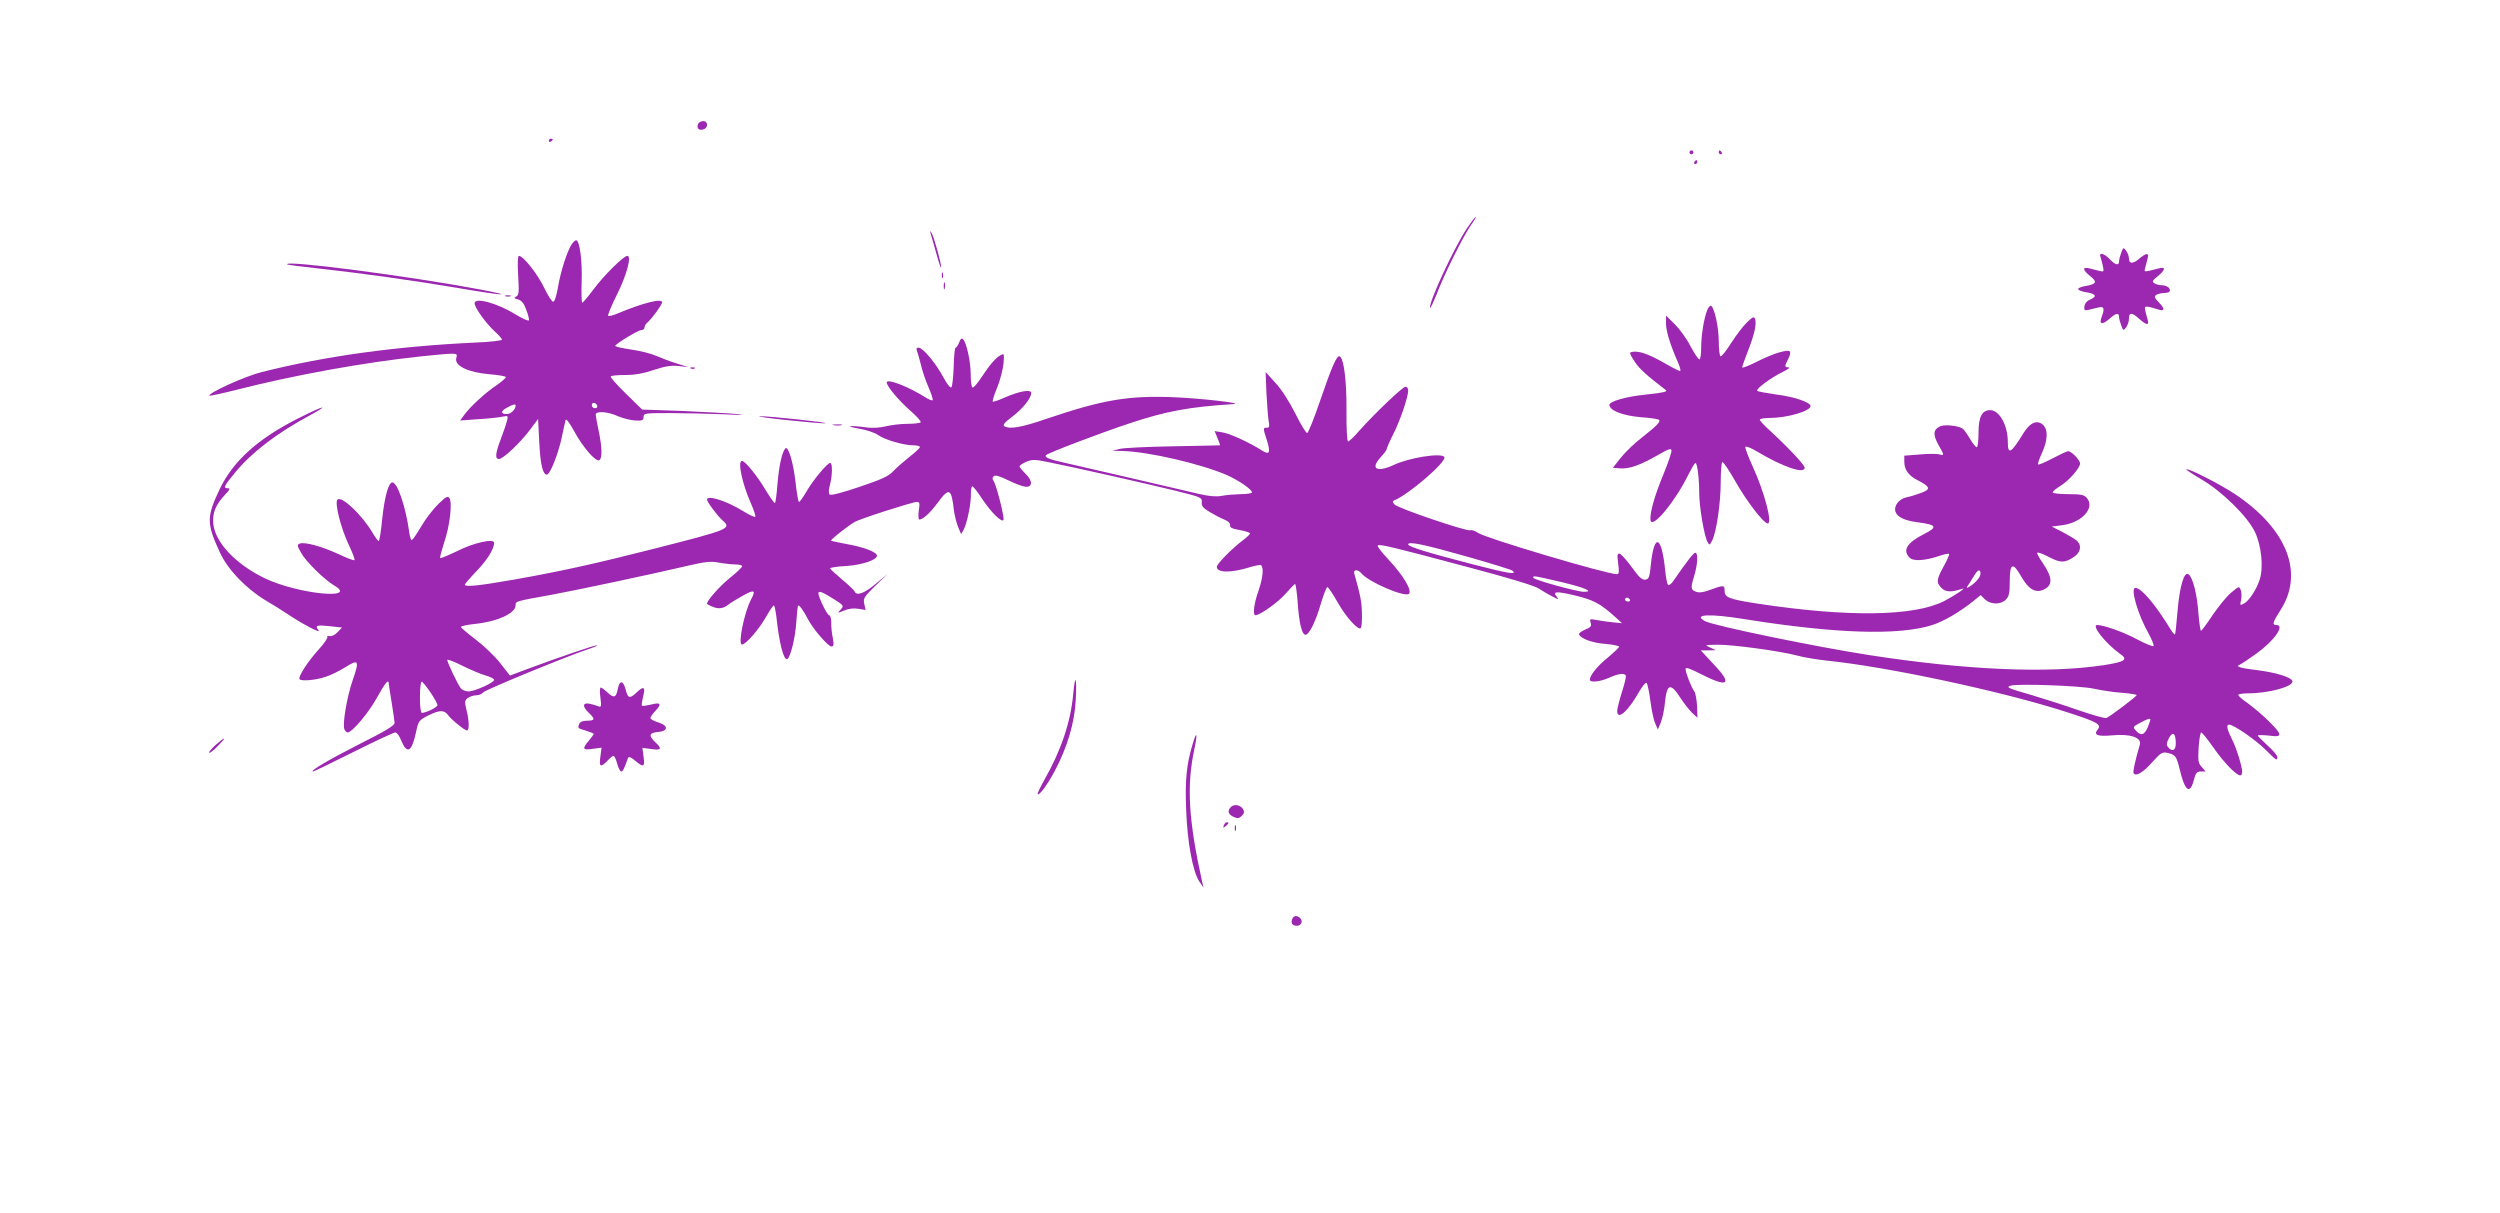 <?xml version="1.0" standalone="no"?>
<!DOCTYPE svg PUBLIC "-//W3C//DTD SVG 20010904//EN"
 "http://www.w3.org/TR/2001/REC-SVG-20010904/DTD/svg10.dtd">
<svg version="1.0" xmlns="http://www.w3.org/2000/svg"
 width="1280pt" height="621pt" viewBox="0 0 1280 621"
 preserveAspectRatio="xMidYMid meet">
<g transform="translate(0,621) scale(0.1,-0.1)"
fill="#9c27b0" stroke="none">
<path d="M3574 5575 c-8 -21 3 -34 26 -28 27 7 27 43 0 43 -11 0 -23 -7 -26
-15z"/>
<path d="M2810 5489 c0 -5 5 -7 10 -4 6 3 10 8 10 11 0 2 -4 4 -10 4 -5 0 -10
-5 -10 -11z"/>
<path d="M8650 5430 c0 -5 5 -10 10 -10 6 0 10 5 10 10 0 6 -4 10 -10 10 -5 0
-10 -4 -10 -10z"/>
<path d="M8800 5430 c0 -5 5 -10 11 -10 5 0 7 5 4 10 -3 6 -8 10 -11 10 -2 0
-4 -4 -4 -10z"/>
<path d="M8675 5380 c-3 -5 -1 -10 4 -10 6 0 11 5 11 10 0 6 -2 10 -4 10 -3 0
-8 -4 -11 -10z"/>
<path d="M7512 5043 c-66 -98 -204 -395 -189 -409 2 -2 16 29 32 68 37 99 135
295 174 352 18 25 30 46 27 46 -3 0 -23 -26 -44 -57z"/>
<path d="M4766 5010 c4 -14 18 -61 30 -105 12 -44 23 -73 23 -65 1 21 -38 160
-50 179 -7 12 -8 9 -3 -9z"/>
<path d="M2926 4958 c-24 -39 -56 -140 -69 -218 -8 -45 -17 -75 -25 -75 -6 0
-27 32 -46 72 -33 69 -107 163 -129 163 -6 0 -8 -34 -4 -100 5 -85 4 -101 -10
-108 -13 -8 -11 -10 9 -15 18 -5 30 -19 42 -52 10 -25 16 -50 14 -55 -2 -5
-32 8 -68 30 -94 58 -210 90 -210 57 0 -22 58 -102 100 -141 22 -20 40 -40 40
-45 0 -5 -62 -12 -137 -15 -405 -19 -767 -69 -1093 -151 -85 -21 -279 -109
-267 -121 2 -2 66 12 141 31 295 75 648 139 938 170 197 20 192 20 184 -9 -10
-39 62 -73 169 -82 47 -4 85 -10 85 -15 0 -4 -21 -23 -47 -41 -59 -39 -137
-112 -166 -152 l-21 -29 95 7 c52 3 107 9 123 13 26 5 28 4 23 -18 -3 -13 -17
-55 -31 -92 -30 -78 -33 -107 -11 -107 21 0 108 82 159 150 l41 55 6 -121 c6
-113 18 -164 39 -164 16 0 57 103 75 185 9 44 19 87 21 95 3 8 21 -16 45 -60
44 -81 110 -157 128 -146 15 10 14 67 -4 151 -8 38 -15 76 -15 82 0 20 62 16
114 -8 26 -11 66 -21 89 -22 35 -2 42 1 42 18 0 19 7 20 130 20 72 0 198 -3
280 -6 94 -5 120 -4 70 1 -44 4 -172 11 -284 16 l-203 7 -84 82 c-46 45 -81
84 -77 88 3 4 37 7 75 7 48 0 93 8 146 26 58 19 88 24 127 20 l50 -6 -60 19
c-33 10 -80 28 -105 39 -25 11 -82 26 -127 32 -46 7 -83 15 -83 19 1 10 117
81 134 81 9 0 16 6 16 14 0 7 8 20 17 27 21 18 73 89 73 101 0 22 -96 -2 -228
-57 -23 -10 -45 -15 -48 -12 -4 3 17 53 45 109 50 100 76 198 53 198 -19 0
-120 -100 -172 -170 -29 -39 -55 -70 -59 -70 -3 0 -5 48 -3 107 4 105 -10 213
-28 213 -5 0 -16 -10 -24 -22z m132 -826 c2 -7 -3 -12 -12 -12 -9 0 -16 7 -16
16 0 17 22 14 28 -4z m-418 2 c0 -20 -24 -44 -45 -44 -33 0 -32 16 3 34 29 16
42 19 42 10z"/>
<path d="M10861 4917 c-6 -16 -11 -34 -11 -42 0 -26 -17 -24 -45 5 -32 34 -61
41 -50 13 3 -10 9 -31 12 -47 6 -28 5 -29 -23 -22 -16 4 -39 10 -51 13 -33 7
-28 -11 8 -40 38 -30 33 -42 -21 -51 -22 -3 -40 -11 -40 -16 0 -5 18 -13 40
-16 51 -8 59 -21 23 -37 -18 -7 -29 -21 -31 -36 -2 -20 1 -22 23 -17 14 3 36
9 50 12 28 7 32 -6 15 -50 -14 -38 4 -41 43 -6 33 29 47 30 47 4 0 -7 5 -25
11 -41 10 -27 11 -27 25 -9 8 11 14 30 14 42 0 35 14 36 50 4 40 -36 55 -38
46 -7 -18 65 -18 67 -4 67 8 0 29 -5 47 -11 44 -16 50 -4 15 32 -24 25 -26 31
-14 39 8 5 27 10 43 10 16 0 27 5 27 14 0 15 -21 26 -48 26 -9 0 -24 5 -32 10
-12 8 -10 14 18 36 37 30 42 49 10 41 -13 -3 -36 -9 -52 -13 -27 -6 -29 -5
-22 17 3 13 9 34 12 47 8 29 -7 28 -45 -4 -32 -27 -51 -25 -51 5 0 9 -6 26
-14 37 -14 18 -15 18 -25 -9z"/>
<path d="M1471 4856 c2 -2 72 -11 154 -20 229 -25 498 -63 728 -102 221 -38
295 -42 105 -6 -373 70 -1014 153 -987 128z"/>
<path d="M4822 4800 c0 -14 2 -19 5 -12 2 6 2 18 0 25 -3 6 -5 1 -5 -13z"/>
<path d="M4832 4745 c0 -16 2 -22 5 -12 2 9 2 23 0 30 -3 6 -5 -1 -5 -18z"/>
<path d="M2588 4693 c6 -2 18 -2 25 0 6 3 1 5 -13 5 -14 0 -19 -2 -12 -5z"/>
<path d="M8741 4622 c-17 -42 -31 -129 -31 -193 0 -33 -4 -59 -9 -59 -6 0 -26
31 -46 68 -19 38 -56 88 -80 112 l-45 44 0 -41 c0 -39 23 -113 64 -205 9 -21
12 -38 8 -38 -5 0 -44 20 -87 45 -78 44 -126 60 -160 53 -14 -2 -11 -10 14
-49 25 -38 62 -71 160 -146 11 -8 -13 -14 -100 -23 -102 -10 -189 -35 -189
-53 1 -29 69 -55 160 -63 50 -3 92 -10 95 -14 7 -11 -14 -31 -87 -89 -37 -28
-86 -75 -109 -104 l-41 -52 38 -3 c45 -4 104 17 194 69 51 30 66 35 68 23 2
-8 -17 -63 -41 -122 -46 -110 -72 -203 -66 -237 9 -44 129 101 195 238 16 31
31 57 35 57 9 0 19 -81 19 -155 0 -68 25 -217 42 -249 10 -19 11 -18 24 6 22
42 44 193 44 299 0 54 4 100 8 103 5 3 35 -42 68 -100 55 -98 144 -214 165
-214 25 0 -17 160 -76 289 -24 52 -41 99 -39 103 3 5 29 -5 57 -22 133 -80
247 -119 247 -85 0 15 -91 111 -193 204 -20 19 -37 38 -37 42 0 5 22 9 50 9
89 0 210 35 210 61 0 19 -84 48 -175 59 -49 7 -93 15 -98 19 -9 9 71 68 133
98 25 12 37 22 28 22 -22 1 -22 4 -3 42 9 16 13 33 10 38 -8 15 -82 -7 -166
-49 -43 -22 -79 -36 -79 -31 0 5 13 42 29 83 33 83 46 140 37 165 -6 14 -12
11 -42 -18 -20 -19 -56 -67 -81 -106 -25 -40 -49 -70 -54 -67 -5 3 -9 38 -9
78 0 70 -22 170 -39 180 -5 3 -14 -7 -20 -22z"/>
<path d="M4911 4457 c-6 -15 -14 -27 -18 -27 -5 0 -9 -44 -10 -97 -2 -53 -7
-101 -12 -106 -5 -5 -22 16 -42 53 -38 71 -104 150 -126 150 -10 0 -13 -5 -8
-17 4 -10 13 -43 21 -74 7 -31 25 -83 39 -114 14 -32 23 -61 20 -64 -3 -3 -18
3 -33 12 -87 56 -202 101 -202 79 0 -19 60 -91 118 -142 34 -30 59 -57 56 -62
-3 -4 -33 -8 -67 -8 -35 0 -85 -6 -112 -13 -30 -7 -70 -10 -100 -5 -84 11
-115 7 -40 -6 41 -7 84 -21 102 -34 34 -24 130 -52 180 -52 18 0 33 -4 33 -9
0 -5 -24 -27 -52 -49 -29 -23 -67 -56 -84 -74 -25 -27 -59 -42 -174 -81 -89
-30 -146 -45 -152 -39 -6 6 -6 24 1 48 13 48 14 114 2 114 -15 0 -89 -89 -122
-147 -17 -29 -34 -53 -38 -53 -4 0 -12 46 -18 103 -12 103 -38 187 -52 171
-17 -19 -32 -85 -40 -178 -4 -53 -10 -99 -13 -102 -3 -2 -24 28 -48 67 -43 73
-105 149 -121 149 -24 0 1 -117 46 -218 15 -34 25 -65 22 -68 -3 -3 -32 10
-64 30 -84 52 -183 83 -183 58 0 -12 53 -83 79 -106 48 -43 40 -46 -352 -146
-299 -76 -466 -113 -706 -156 -189 -33 -261 -41 -261 -27 0 3 27 35 60 69 55
57 90 114 90 145 0 23 -103 1 -188 -42 -46 -22 -86 -39 -88 -36 -3 2 7 38 20
79 29 84 43 205 27 228 -9 12 -18 7 -56 -30 -26 -25 -65 -75 -87 -113 -22 -37
-44 -70 -49 -72 -4 -3 -11 16 -14 42 -18 129 -60 253 -86 253 -20 0 -40 -74
-52 -186 -6 -63 -14 -114 -18 -114 -4 0 -18 19 -32 43 -53 90 -158 190 -179
169 -16 -16 17 -146 58 -232 19 -40 32 -75 29 -78 -3 -3 -40 11 -82 31 -86 40
-172 63 -198 54 -15 -6 -14 -11 7 -48 24 -44 118 -136 168 -166 130 -76 -184
-45 -354 36 -149 72 -254 183 -264 279 -5 56 12 98 61 150 24 25 27 32 14 32
-26 0 -21 11 38 82 83 101 212 200 379 290 110 60 76 53 -49 -10 -211 -105
-340 -220 -410 -366 -68 -143 -68 -175 1 -325 40 -87 133 -184 234 -245 36
-21 87 -53 114 -71 72 -49 174 -102 157 -82 -20 25 -12 28 58 21 l62 -7 -23
-24 c-13 -14 -30 -22 -40 -20 -10 3 -15 1 -12 -4 3 -5 -17 -35 -45 -65 -56
-62 -107 -141 -97 -152 11 -11 85 -4 134 13 26 8 72 31 102 50 67 42 71 34 35
-70 -29 -84 -52 -222 -42 -248 3 -9 11 -17 17 -17 23 0 107 100 150 178 40 73
60 97 60 75 0 -5 7 -48 15 -98 8 -49 15 -98 15 -107 0 -13 -49 -42 -178 -107
-154 -78 -261 -141 -239 -141 4 0 97 45 207 100 110 55 206 100 214 100 8 0
21 -18 29 -39 31 -75 55 -63 77 40 12 58 15 61 61 85 58 29 83 30 102 4 16
-23 86 -80 98 -80 13 0 11 53 -3 107 -10 41 -9 47 7 59 11 8 30 14 43 14 14 0
30 7 36 15 10 13 421 182 534 220 29 9 51 19 49 21 -4 4 -195 -61 -364 -124
l-82 -31 -50 64 c-28 36 -85 90 -126 121 -41 31 -75 60 -75 64 0 4 30 11 68
15 119 12 212 55 212 96 0 21 -3 20 185 54 135 25 489 100 704 150 85 20 113
22 154 14 27 -5 65 -9 83 -9 19 0 34 -4 34 -9 0 -5 -28 -32 -63 -60 -55 -44
-127 -127 -116 -134 48 -28 77 -28 109 -2 8 7 41 27 73 45 59 33 68 29 43 -18
-36 -69 -69 -232 -47 -232 19 0 84 74 121 138 19 34 38 62 42 62 4 0 9 -26 13
-57 14 -135 38 -228 56 -217 17 10 41 110 46 189 3 44 7 82 9 84 5 6 27 -23
50 -68 26 -51 104 -141 121 -141 12 0 13 8 7 43 -5 23 -9 59 -8 80 0 21 -5 37
-11 37 -10 0 -55 93 -55 113 0 14 22 6 77 -29 54 -34 55 -36 37 -55 -17 -19
-17 -19 18 -5 22 10 49 13 73 9 l37 -6 -7 31 c-6 29 -1 36 57 93 l63 61 -61
-51 c-59 -50 -100 -64 -109 -38 -3 6 -32 34 -65 61 -33 28 -60 53 -60 56 0 4
37 10 83 12 83 6 157 31 157 53 0 18 -67 44 -153 59 -43 8 -80 16 -82 18 -4 4
81 72 120 95 25 16 297 103 319 103 15 0 16 -7 10 -45 -3 -25 -2 -45 3 -45 18
0 55 33 94 86 59 80 70 74 83 -38 3 -26 13 -65 21 -85 l16 -38 14 25 c17 34
38 136 36 183 0 20 3 37 7 37 5 0 28 -29 51 -65 46 -69 103 -125 109 -106 5
15 -38 183 -51 199 -7 9 -7 16 1 24 7 7 29 1 74 -21 34 -17 74 -32 88 -33 38
-4 38 31 0 67 -16 16 -30 33 -30 37 0 5 16 16 35 24 31 12 44 12 112 -2 126
-25 507 -111 653 -147 129 -32 135 -34 133 -58 -2 -19 6 -30 40 -50 23 -14 57
-32 75 -39 20 -8 31 -18 30 -29 -2 -12 10 -18 50 -25 28 -5 52 -13 52 -17 0
-4 -14 -18 -31 -31 -57 -42 -139 -125 -139 -140 0 -32 75 -32 173 -1 27 8 51
12 54 9 14 -14 9 -65 -13 -129 -24 -67 -31 -127 -16 -127 23 0 117 67 154 110
24 27 46 50 49 50 3 0 9 -42 13 -92 7 -108 22 -168 40 -168 19 0 52 67 79 160
14 47 29 85 33 84 5 0 28 -34 51 -75 43 -77 107 -148 120 -135 5 4 7 39 6 77
-1 59 -9 96 -39 202 -7 22 19 23 36 2 38 -46 224 -125 244 -105 17 17 -31 96
-103 173 -35 37 -61 70 -57 74 8 9 74 -7 456 -109 212 -56 348 -97 370 -112
19 -13 51 -31 70 -41 31 -16 33 -16 21 -1 -24 29 -3 30 94 7 94 -23 127 -40
205 -110 l35 -32 -50 5 c-27 3 -65 8 -84 12 -30 6 -33 5 -27 -14 6 -18 1 -24
-29 -36 -20 -9 -34 -20 -30 -26 14 -22 70 -42 136 -47 38 -3 69 -10 69 -14 0
-4 -26 -29 -57 -55 -54 -43 -93 -92 -93 -114 0 -16 52 -11 99 10 46 21 77 25
85 12 3 -5 -6 -43 -20 -86 -13 -42 -24 -86 -24 -96 0 -51 56 -2 112 98 17 29
34 50 39 45 4 -4 13 -46 19 -92 6 -47 17 -99 25 -115 l13 -31 15 35 c8 20 19
68 22 108 10 92 29 96 78 20 19 -29 46 -64 61 -78 l27 -25 -2 60 c-2 33 -8 67
-14 75 -15 19 -45 96 -45 115 0 10 22 3 78 -26 141 -72 165 -54 66 50 l-66 71
38 0 39 1 -30 14 c-29 13 -28 13 39 14 78 1 324 -33 406 -55 30 -9 98 -20 150
-26 316 -32 909 -159 1235 -265 152 -49 176 -62 156 -87 -24 -29 -3 -38 73
-31 92 9 152 -11 142 -47 -26 -90 -36 -139 -32 -147 12 -18 48 3 95 56 45 50
52 54 79 48 39 -8 46 -18 61 -80 27 -115 53 -136 73 -60 10 38 16 45 37 45
l24 0 -20 23 c-18 19 -20 31 -16 100 3 42 9 77 13 77 5 0 33 -35 63 -78 52
-75 117 -142 137 -142 6 0 10 8 10 18 0 26 -29 121 -50 162 -28 56 -33 80 -17
80 23 0 135 -77 188 -130 54 -54 59 -57 59 -36 0 8 -22 34 -50 59 -27 25 -50
48 -50 51 0 3 25 3 55 0 45 -6 55 -4 55 8 0 18 -95 109 -162 158 -27 18 -48
37 -48 42 0 4 21 8 48 8 110 0 238 36 229 63 -6 20 -86 44 -181 56 -87 10
-114 19 -88 28 7 3 45 28 84 56 92 66 149 147 103 147 -23 0 -18 15 19 73 125
190 38 417 -229 596 -78 52 -243 136 -251 128 -2 -2 32 -25 77 -51 106 -62
235 -189 274 -269 33 -69 45 -181 25 -243 -16 -51 -54 -110 -81 -124 -20 -11
-21 -10 -15 17 4 16 3 39 -1 51 -9 22 -9 22 -50 -13 -23 -19 -65 -71 -95 -115
-29 -44 -56 -80 -59 -80 -3 0 -9 40 -13 89 -7 98 -28 182 -50 200 -23 19 -46
-59 -57 -188 -5 -63 -11 -116 -13 -119 -3 -2 -12 9 -22 25 -80 130 -150 213
-181 213 -27 0 12 -136 70 -238 16 -29 26 -56 23 -60 -4 -3 -42 12 -85 35 -64
35 -170 73 -203 73 -33 0 43 -95 117 -148 43 -29 25 -41 -86 -58 -286 -43
-702 -25 -1199 52 -277 43 -796 150 -841 174 -64 35 25 39 203 10 464 -74 784
-85 959 -31 62 20 144 68 217 127 l33 27 22 -22 c30 -27 80 -28 107 -1 16 16
20 33 20 95 0 93 16 99 60 21 36 -63 72 -84 113 -65 48 22 47 61 -4 136 -16
23 -29 46 -29 52 0 6 26 -3 57 -19 63 -34 86 -33 135 1 32 23 37 58 11 81 -10
9 -43 28 -73 44 l-55 28 54 7 c101 13 170 90 125 140 -14 16 -31 19 -96 19
-43 0 -78 4 -78 9 0 6 18 20 39 33 43 26 101 92 101 115 0 17 -44 63 -61 63
-6 0 -42 -17 -80 -37 -38 -20 -71 -34 -74 -31 -3 3 6 29 20 59 30 66 32 119 5
144 -30 27 -66 12 -100 -43 -64 -104 -80 -113 -80 -44 0 84 -43 162 -90 162
-42 0 -60 -34 -60 -115 0 -41 -4 -75 -9 -75 -5 0 -21 20 -35 44 -15 25 -31 48
-38 52 -24 15 -92 22 -115 11 -35 -16 -37 -42 -9 -93 32 -56 32 -58 4 -50 -13
3 -58 3 -100 -1 l-78 -6 0 -31 c0 -41 22 -72 69 -95 64 -33 68 -46 19 -64 -24
-9 -58 -20 -76 -23 -39 -8 -67 -44 -57 -74 8 -27 48 -46 113 -54 99 -13 105
-24 32 -61 -87 -44 -110 -83 -73 -120 19 -20 80 -16 153 9 24 8 46 13 49 10 3
-3 -9 -31 -27 -63 -38 -69 -39 -84 -11 -112 21 -21 51 -22 104 -4 29 10 -31
-31 -90 -62 -153 -79 -492 -84 -953 -14 -151 23 -172 32 -172 66 0 30 -5 30
-71 6 -37 -14 -58 -17 -75 -11 -28 11 -29 18 -9 84 17 56 20 116 5 116 -9 0
-44 -45 -115 -148 -9 -12 -20 -20 -24 -17 -5 2 -11 35 -15 72 -18 183 -57 198
-74 29 -6 -62 -10 -71 -28 -74 -16 -2 -32 12 -67 61 -26 36 -54 67 -62 71 -14
5 -16 -1 -10 -49 6 -43 4 -55 -6 -55 -52 0 -674 185 -710 211 -15 10 -33 17
-41 14 -18 -7 -369 112 -388 132 -10 10 -11 17 -4 20 72 27 273 200 259 223
-14 23 -180 -3 -260 -41 -87 -40 -121 -19 -65 41 16 17 30 36 30 41 0 5 15 40
34 77 35 69 76 190 76 223 0 10 -6 19 -14 19 -14 0 -158 -137 -238 -227 -25
-29 -50 -53 -56 -53 -5 0 -9 64 -8 158 1 151 -13 264 -34 277 -15 9 -40 -49
-100 -224 -31 -91 -61 -166 -67 -168 -5 -2 -33 43 -61 100 -32 63 -71 124
-102 157 l-50 55 4 -105 c3 -58 8 -122 11 -142 6 -31 4 -38 -9 -38 -20 0 -20
-1 1 -66 19 -62 13 -75 -25 -51 -64 41 -164 87 -202 93 l-41 7 15 -37 c8 -20
14 -36 13 -36 -1 -1 -108 -2 -237 -5 -129 -2 -253 -8 -275 -13 l-40 -10 50 -1
c134 -3 405 -66 538 -124 60 -27 127 -73 127 -88 0 -5 -26 -9 -57 -9 -32 -1
-76 -4 -99 -9 -28 -5 -63 -2 -115 10 -95 23 -628 146 -694 161 -70 15 -100 27
-89 38 12 12 289 117 429 163 186 62 306 84 530 98 56 4 -161 29 -300 35 -236
10 -367 -12 -659 -111 -128 -44 -187 -54 -214 -37 -9 6 2 20 40 48 53 40 98
95 98 122 0 20 -59 10 -135 -23 -31 -14 -60 -24 -62 -21 -3 2 7 35 23 73 15
37 29 92 32 122 4 50 3 52 -14 43 -26 -14 -55 -47 -99 -114 -21 -32 -41 -55
-46 -52 -5 3 -9 33 -9 67 0 64 -21 162 -39 180 -7 7 -14 2 -20 -16z m2608
-1099 c119 -34 220 -65 225 -70 26 -22 -19 -15 -201 32 -240 62 -333 91 -333
103 0 17 88 -2 309 -65z m2621 -86 c0 -18 -28 -49 -60 -68 -13 -7 -13 -4 1 16
9 14 22 35 30 48 17 27 29 29 29 4z m-2142 -43 c120 -29 165 -49 111 -49 -34
0 -259 62 -259 72 0 12 2 11 148 -23z m347 -89 c3 -5 -1 -10 -9 -10 -9 0 -16
5 -16 10 0 6 4 10 9 10 6 0 13 -4 16 -10z m-5857 -389 c23 -7 42 -16 42 -22 0
-14 -100 -59 -131 -59 -15 0 -32 7 -39 15 -15 18 -70 133 -70 146 0 5 35 -8
78 -30 43 -21 97 -44 120 -50z m-284 -86 c20 -30 36 -59 36 -65 0 -11 -59 -40
-80 -40 -6 0 -10 32 -10 80 0 44 4 80 9 80 4 0 25 -25 45 -55z m8516 19 c36
-8 100 -18 143 -21 42 -3 77 -9 77 -12 -1 -7 -137 -110 -155 -117 -7 -3 -72
15 -144 40 -71 25 -178 59 -238 77 -122 35 -133 40 -110 48 32 12 361 0 427
-15z m290 -159 c0 -3 -7 -21 -14 -40 -17 -39 -35 -44 -60 -16 -17 19 -16 20
21 40 39 21 53 25 53 16z m130 -122 c0 -35 -18 -44 -39 -19 -10 11 -9 22 4 47
20 37 35 25 35 -28z"/>
<path d="M3538 4323 c7 -3 16 -2 19 1 4 3 -2 6 -13 5 -11 0 -14 -3 -6 -6z"/>
<path d="M4030 4059 c96 -10 184 -18 195 -16 26 3 -289 37 -335 36 -19 -1 44
-10 140 -20z"/>
<path d="M4268 4033 c12 -2 30 -2 40 0 9 3 -1 5 -23 4 -22 0 -30 -2 -17 -4z"/>
<path d="M5495 2658 c-13 -145 -62 -290 -148 -441 -21 -38 -37 -71 -34 -73 8
-8 47 44 86 116 65 122 103 248 109 368 6 117 -3 137 -13 30z"/>
<path d="M3164 2686 c-9 -48 -20 -53 -53 -22 -15 14 -31 26 -35 26 -5 0 -6
-23 -2 -51 6 -47 5 -51 -11 -45 -10 4 -30 10 -45 13 -36 7 -37 -15 -3 -47 33
-31 32 -40 -9 -40 -22 0 -36 -6 -40 -16 -9 -23 -9 -22 34 -35 22 -7 40 -14 40
-17 0 -2 -11 -17 -25 -34 -36 -42 -32 -50 20 -42 l45 6 -6 -46 c-8 -52 1 -58
36 -21 13 14 27 25 31 25 5 0 13 -18 19 -40 6 -22 15 -40 21 -40 8 0 14 12 34
68 4 10 13 7 36 -12 44 -37 52 -34 44 20 l-6 45 45 -6 c52 -8 58 1 21 35 -35
33 -32 48 12 52 55 4 57 33 4 49 -23 7 -41 17 -41 23 0 5 12 22 27 38 33 35
25 44 -26 30 -22 -5 -42 -8 -44 -5 -3 2 0 22 5 44 14 51 5 59 -30 26 -37 -36
-47 -34 -58 10 -12 49 -31 53 -40 9z"/>
<path d="M6106 2399 c-31 -104 -39 -180 -33 -333 6 -168 34 -320 68 -370 l21
-31 -7 30 c-70 316 -80 492 -40 679 18 84 12 98 -9 25z"/>
<path d="M1104 2396 c-21 -19 -36 -37 -33 -40 3 -3 23 12 44 34 48 49 42 52
-11 6z"/>
<path d="M6302 2078 c-19 -19 -14 -37 13 -50 21 -10 29 -9 43 5 13 13 14 21 6
35 -14 21 -45 27 -62 10z"/>
<path d="M6266 1984 c-5 -14 -4 -15 9 -4 17 14 19 20 6 20 -5 0 -12 -7 -15
-16z"/>
<path d="M6322 1970 c0 -14 2 -19 5 -12 2 6 2 18 0 25 -3 6 -5 1 -5 -13z"/>
<path d="M6616 1504 c-8 -21 1 -34 24 -34 22 0 33 23 17 39 -16 16 -34 14 -41
-5z"/>
</g>
</svg>
